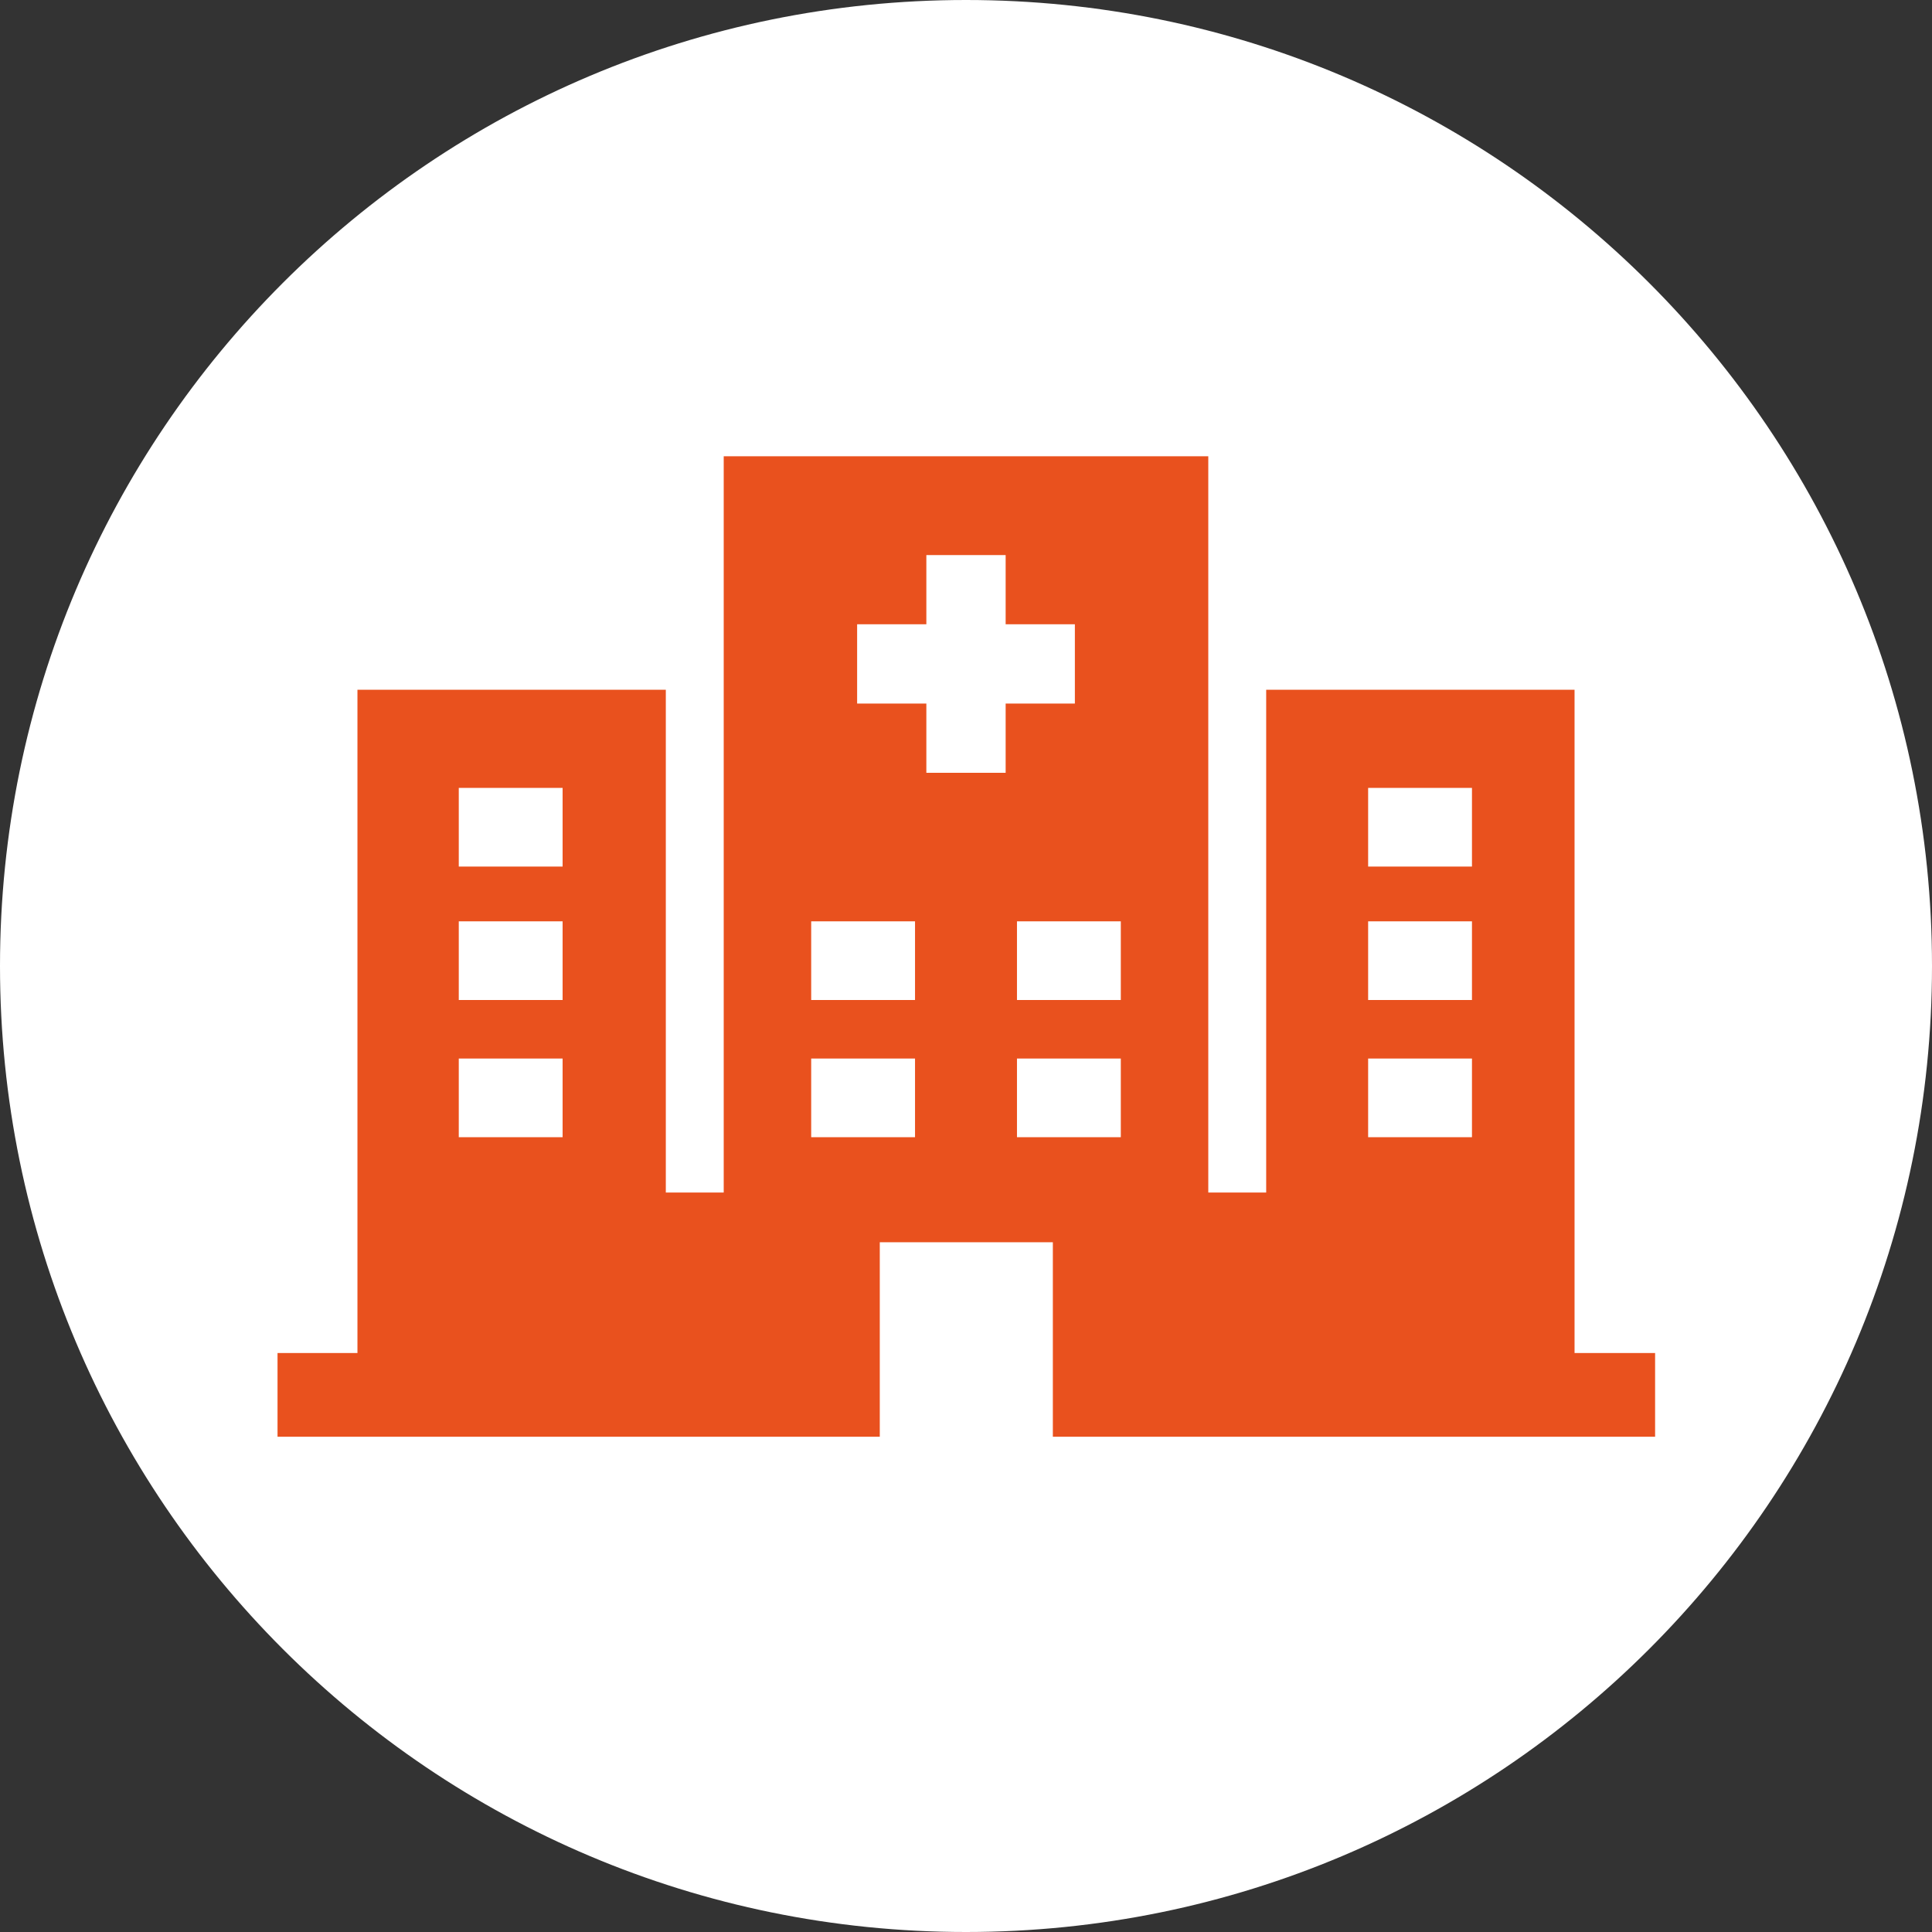 <?xml version="1.0" encoding="utf-8"?>
<!-- Generator: Adobe Illustrator 24.0.2, SVG Export Plug-In . SVG Version: 6.00 Build 0)  -->
<svg version="1.1" id="Layer_1" xmlns="http://www.w3.org/2000/svg" xmlns:xlink="http://www.w3.org/1999/xlink" x="0px" y="0px"
	 width="307px" height="307px" viewBox="0 0 307 307" style="enable-background:new 0 0 307 307;" xml:space="preserve">
<rect x="0" y="0" width="307" height="307" fill="#333333" stroke="none"/>
<style type="text/css">
	.st0{fill:#FFFFFF;}
	.st1{fill:#E9511E;}
</style>
<path class="st0" d="M153.5,307L153.5,307C68.7,307,0,238.3,0,153.5v0C0,68.7,68.7,0,153.5,0h0C238.3,0,307,68.7,307,153.5v0
	C307,238.3,238.3,307,153.5,307z"/>
<g>
	<path class="st1" d="M250.2,215V109.6h-49v79.9H192v-117H115v117h-9.2v-79.9h-49V215H44.1v13.3h95.7v-30.9h27.5v30.9h95.7V215
		H250.2z M145.4,180.7h-16.5v-12.5h16.5V180.7z M145.4,158.9h-16.5v-12.5h16.5V158.9z M147.2,122.8v-11h-11V99.2h11v-11h12.6v11h11
		v12.6h-11v11H147.2z M178.1,180.7h-16.5v-12.5h16.5V180.7z M178.1,158.9h-16.5v-12.5h16.5V158.9z M233.9,137.7h-16.5v-12.5h16.5
		V137.7z M233.9,158.9h-16.5v-12.5h16.5V158.9z M233.9,180.7h-16.5v-12.5h16.5V180.7z M89.4,137.7H72.9v-12.5h16.5V137.7z
		 M89.4,158.9H72.9v-12.5h16.5V158.9z M89.4,180.7H72.9v-12.5h16.5V180.7z"/>
</g>
</svg>
